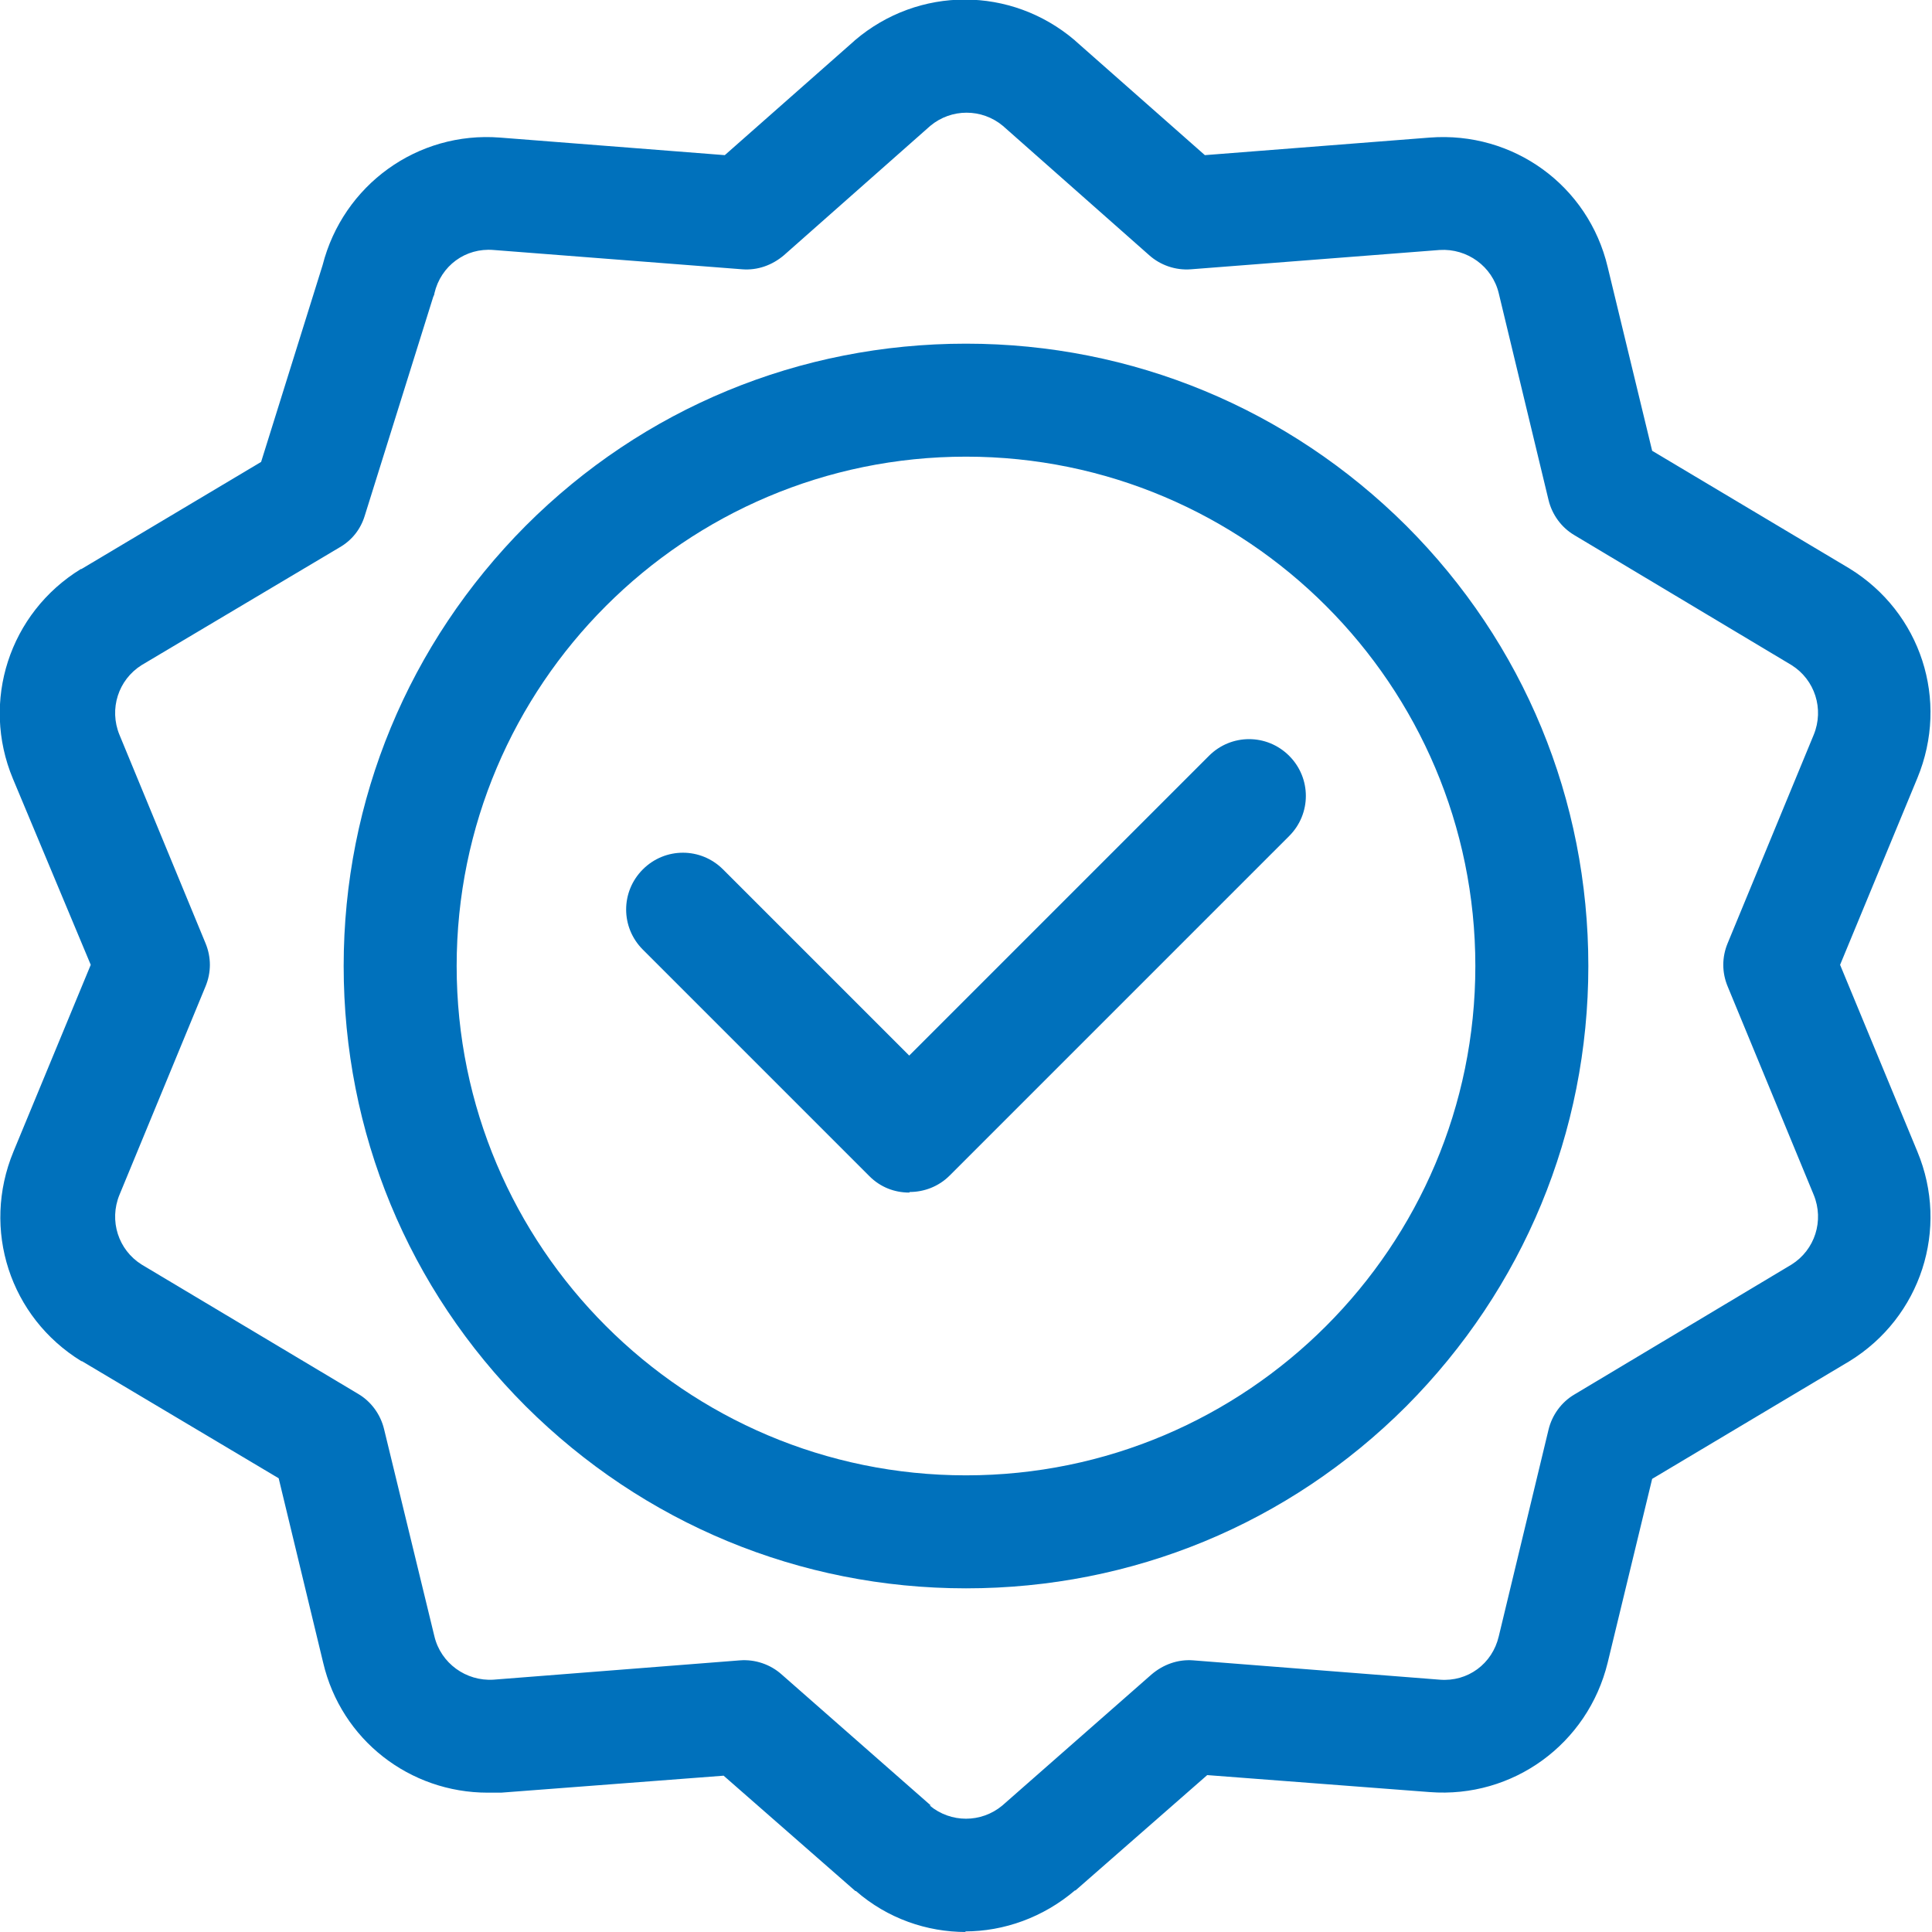 <?xml version="1.0" encoding="UTF-8"?>
<svg id="Capa_1" xmlns="http://www.w3.org/2000/svg" version="1.1" viewBox="0 0 33 33">
  <!-- Generator: Adobe Illustrator 29.6.1, SVG Export Plug-In . SVG Version: 2.1.1 Build 9)  -->
  <defs>
    <style>
      .st0 {
        fill: #0071bc;
      }
    </style>
  </defs>
  <path class="st0" d="M16.5,27.13c-2.84,0-5.51-1.11-7.52-3.11-2.01-2.01-3.11-4.68-3.11-7.52s1.11-5.51,3.11-7.52c2.01-2.01,4.68-3.11,7.52-3.11s5.51,1.11,7.52,3.11c2.01,2.01,3.11,4.68,3.11,7.52s-1.11,5.51-3.11,7.52c-2.01,2.01-4.68,3.11-7.52,3.11ZM16.5,7.8c-4.8,0-8.7,3.9-8.7,8.7s3.9,8.7,8.7,8.7,8.7-3.9,8.7-8.7-3.9-8.7-8.7-8.7Z"/>
  <path class="st0" d="M15.53,20.37c-.25,0-.49-.09-.68-.28l-3.87-3.87c-.38-.38-.38-.99,0-1.37s.99-.38,1.37,0l3.18,3.18,5.12-5.12c.38-.38.99-.38,1.37,0,.38.38.38.99,0,1.37l-5.8,5.8c-.19.19-.44.28-.68.28Z"/>
  <path class="st0" d="M16.5,33c-.67,0-1.34-.23-1.88-.7,0,0,0,0-.01,0l-2.25-1.97-3.8.29c-.08,0-.15,0-.23,0-1.33,0-2.5-.9-2.81-2.22l-.76-3.15-3.36-2s0,0-.01,0c-1.22-.75-1.71-2.25-1.16-3.58l1.32-3.19L.22,13.3c-.55-1.32-.06-2.83,1.16-3.58,0,0,0,0,.01,0l3.07-1.83,1.05-3.36c.35-1.37,1.62-2.29,3.03-2.18l3.84.3,2.21-1.95s0,0,.01-.01c1.09-.93,2.67-.93,3.76,0,0,0,0,0,.01.01l2.21,1.95,3.84-.3c1.43-.11,2.71.82,3.04,2.21l.76,3.14,3.37,2.01s0,0,0,0c1.22.75,1.71,2.25,1.16,3.58l-1.32,3.19,1.32,3.19c.55,1.32.06,2.83-1.16,3.58,0,0,0,0,0,0l-3.37,2.01-.76,3.14c-.34,1.39-1.62,2.32-3.04,2.21l-3.8-.29-2.25,1.97s0,0-.01,0c-.54.46-1.21.7-1.88.7ZM15.88,30.84c.36.3.88.3,1.24,0l2.55-2.24c.2-.17.45-.26.71-.24l4.21.33c.48.04.9-.27,1.01-.74l.85-3.53c.06-.25.22-.47.44-.6l3.71-2.22c.4-.25.56-.75.38-1.19l-1.47-3.56c-.1-.24-.1-.5,0-.74l1.47-3.56c.18-.44.02-.94-.38-1.19l-3.71-2.22c-.22-.13-.38-.35-.44-.6l-.85-3.53c-.11-.46-.54-.77-1.01-.74l-4.25.33c-.26.02-.52-.07-.71-.24l-2.5-2.21c-.36-.3-.88-.3-1.24,0l-2.5,2.21c-.2.17-.45.26-.71.24l-4.25-.33c-.48-.04-.9.27-1.01.74,0,.02-.01.04-.02.06l-1.17,3.74c-.07.23-.22.42-.43.54l-3.38,2.01c-.4.25-.56.75-.38,1.19l1.47,3.56c.1.24.1.5,0,.74l-1.47,3.56c-.18.44-.02.94.38,1.19l3.7,2.21c.22.13.38.35.44.6l.86,3.54c.11.46.54.77,1.01.74l4.21-.33c.26-.02.52.07.71.24l2.55,2.24Z"/>
</svg>
